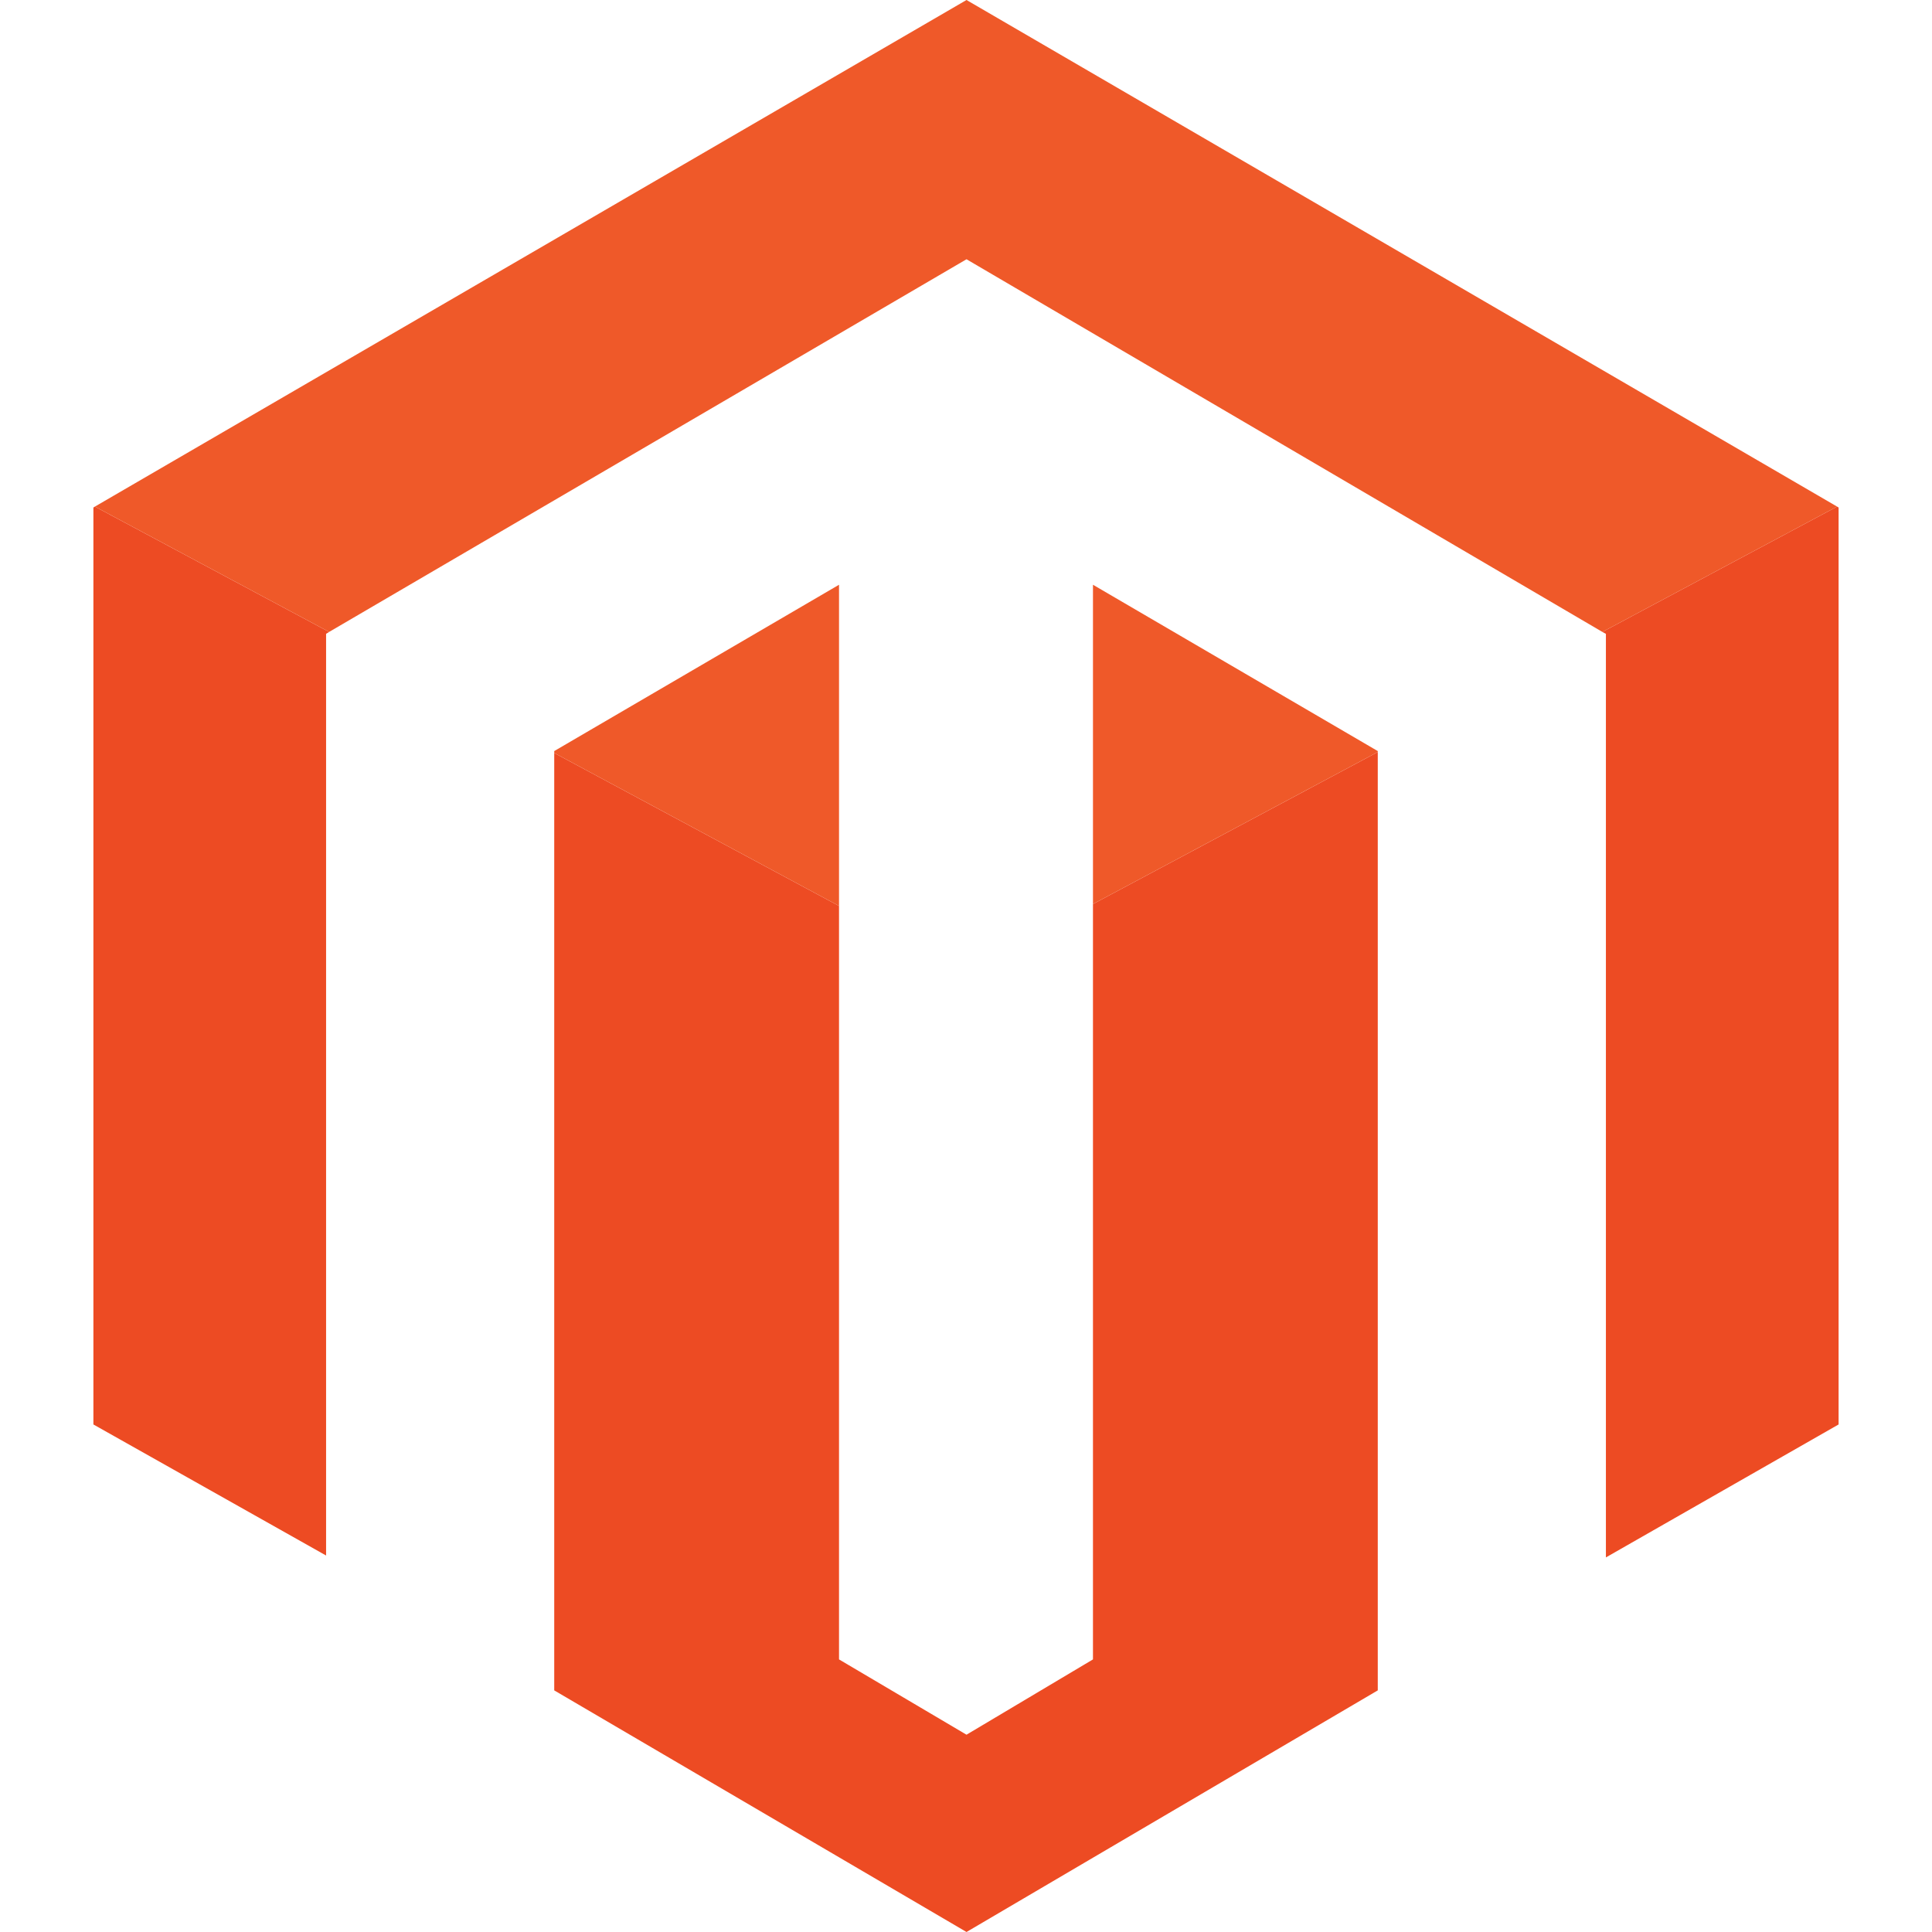 <?xml version="1.0" encoding="utf-8"?>
<!-- Generator: Adobe Illustrator 16.0.0, SVG Export Plug-In . SVG Version: 6.00 Build 0)  -->
<!DOCTYPE svg PUBLIC "-//W3C//DTD SVG 1.1//EN" "http://www.w3.org/Graphics/SVG/1.1/DTD/svg11.dtd">
<svg version="1.1" id="Layer_1" xmlns="http://www.w3.org/2000/svg" xmlns:xlink="http://www.w3.org/1999/xlink" x="0px" y="0px"
	 width="512px" height="512px" viewBox="0 0 512 512" enable-background="new 0 0 512 512" xml:space="preserve">
<path fill="#ED4B23" d="M24.75,134.505v242.992l61.667,34.731V167.973l0.805-0.505l-62.071-33.216L24.75,134.505z M424.645,167.468
	l0.938,0.505v244.76l61.666-35.236V134.505l-0.402-0.253L424.645,167.468z M289.649,439.76l-33.515,19.955l-33.783-19.955V240.087
	l-75.474-40.54V447.97L256.135,512l108.988-64.03V199.294l-75.474,40.289V439.76z"/>
<path fill="#EF5929" d="M256.135,0L25.151,134.252l62.071,33.216l168.913-98.762l168.511,98.762l62.202-33.216L256.135,0z"/>
<path fill="#EF5929" d="M222.351,154.965l-75.474,44.076v0.506l75.474,40.54V154.965z M289.649,154.965v84.618l75.474-40.289v-0.253
	L289.649,154.965z"/>
</svg>
